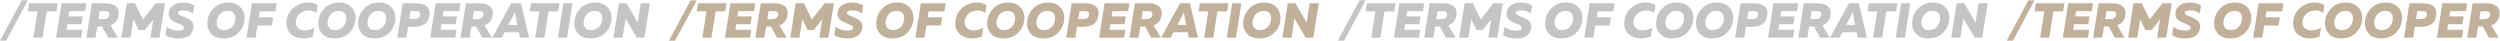 <?xml version="1.0" encoding="UTF-8"?> <svg xmlns="http://www.w3.org/2000/svg" width="3051" height="50" viewBox="0 0 3051 50" fill="none"> <path d="M7.58 49.6H0.08L26.48 0.4H33.98L7.58 49.6ZM35.565 4H70.365L68.805 13.9H56.985L51.885 46H40.785L45.885 13.9H34.005L35.565 4ZM75.133 4H105.373L103.873 13.6H84.673L83.653 20.02H101.053L99.553 29.56H82.153L81.073 36.4H100.573L99.073 46H68.473L75.133 4ZM116.546 46H105.446L112.106 4H129.566C131.686 4 133.666 4.26 135.506 4.78C137.386 5.26 139.126 6.04 140.726 7.12C142.326 8.16 143.486 9.7 144.206 11.74C144.966 13.74 145.126 16.1 144.686 18.82C143.726 24.82 140.446 28.84 134.846 30.88L143.786 46H132.026L124.466 32.32H118.706L116.546 46ZM121.706 13.6L120.146 23.32H126.986C128.586 23.32 129.986 22.88 131.186 22C132.386 21.08 133.106 19.88 133.346 18.4C133.826 15.2 132.286 13.6 128.726 13.6H121.706ZM190.102 4H201.322L194.662 46H183.562L187.102 23.74L176.782 36.64H169.222L162.862 23.56L159.202 46H148.102L154.762 4H164.842L174.442 23.68L190.102 4ZM206.015 14.8C206.655 11 208.595 8.1 211.835 6.1C215.075 4.1 218.875 3.1 223.235 3.1C228.755 3.1 233.375 4.28 237.095 6.64L235.595 16.42C232.195 13.86 228.195 12.62 223.595 12.7C219.475 12.74 217.355 13.72 217.235 15.64C217.195 16.48 217.675 17.26 218.675 17.98C219.675 18.66 220.935 19.26 222.455 19.78C224.015 20.26 225.655 20.92 227.375 21.76C229.135 22.6 230.715 23.52 232.115 24.52C233.555 25.48 234.635 26.86 235.355 28.66C236.115 30.42 236.275 32.44 235.835 34.72C234.355 42.84 228.275 46.9 217.595 46.9C211.435 46.9 206.175 45.56 201.815 42.88L203.435 32.74C207.395 35.78 212.015 37.3 217.295 37.3C221.855 37.3 224.255 36.34 224.495 34.42C224.615 33.5 224.335 32.68 223.655 31.96C222.975 31.24 222.035 30.62 220.835 30.1C219.635 29.54 218.315 29 216.875 28.48C215.435 27.92 213.995 27.28 212.555 26.56C211.155 25.8 209.895 24.94 208.775 23.98C207.695 22.98 206.875 21.7 206.315 20.14C205.795 18.58 205.695 16.8 206.015 14.8ZM298.246 25.66C297.286 31.66 294.546 36.7 290.026 40.78C285.506 44.86 279.786 46.9 272.866 46.9C265.826 46.9 260.566 44.72 257.086 40.36C253.646 36 252.426 30.66 253.426 24.34C254.386 18.34 257.126 13.3 261.646 9.22C266.166 5.14 271.886 3.1 278.806 3.1C283.366 3.1 287.246 4.16 290.446 6.28C293.686 8.36 295.946 11.1 297.226 14.5C298.546 17.9 298.886 21.62 298.246 25.66ZM264.646 25.36C264.126 28.68 264.626 31.4 266.146 33.52C267.666 35.64 270.126 36.7 273.526 36.7C277.206 36.7 280.226 35.6 282.586 33.4C284.986 31.2 286.466 28.28 287.026 24.64C287.546 21.32 287.046 18.6 285.526 16.48C284.006 14.36 281.546 13.3 278.146 13.3C274.466 13.3 271.446 14.4 269.086 16.6C266.726 18.8 265.246 21.72 264.646 25.36ZM307.458 4H337.758L336.198 13.9H316.998L315.858 21.16H333.318L331.758 31.06H314.298L311.898 46H300.798L307.458 4ZM349.872 24.34C350.312 21.46 351.172 18.82 352.452 16.42C353.772 14.02 355.312 12.02 357.072 10.42C358.832 8.82 360.772 7.46 362.892 6.34C365.052 5.18 367.192 4.36 369.312 3.88C371.432 3.36 373.512 3.1 375.552 3.1C380.192 3.1 384.232 4.14 387.672 6.22L386.112 16C383.792 13.88 380.732 12.82 376.932 12.82C374.612 12.82 372.392 13.2 370.272 13.96C368.192 14.68 366.252 16.04 364.452 18.04C362.652 20 361.532 22.44 361.092 25.36C360.492 29.08 361.292 31.98 363.492 34.06C365.732 36.1 368.572 37.12 372.012 37.12C376.252 37.12 380.132 35.92 383.652 33.52L381.912 44.38C378.392 46.06 374.372 46.9 369.852 46.9C366.972 46.9 364.232 46.44 361.632 45.52C359.072 44.56 356.792 43.2 354.792 41.44C352.792 39.64 351.332 37.26 350.412 34.3C349.492 31.34 349.312 28.02 349.872 24.34ZM433.598 25.66C432.638 31.66 429.898 36.7 425.378 40.78C420.858 44.86 415.138 46.9 408.218 46.9C401.178 46.9 395.918 44.72 392.438 40.36C388.998 36 387.778 30.66 388.778 24.34C389.738 18.34 392.478 13.3 396.998 9.22C401.518 5.14 407.238 3.1 414.158 3.1C418.718 3.1 422.598 4.16 425.798 6.28C429.038 8.36 431.298 11.1 432.578 14.5C433.898 17.9 434.238 21.62 433.598 25.66ZM399.998 25.36C399.478 28.68 399.978 31.4 401.498 33.52C403.018 35.64 405.478 36.7 408.878 36.7C412.558 36.7 415.578 35.6 417.938 33.4C420.338 31.2 421.818 28.28 422.378 24.64C422.898 21.32 422.398 18.6 420.878 16.48C419.358 14.36 416.898 13.3 413.498 13.3C409.818 13.3 406.798 14.4 404.438 16.6C402.078 18.8 400.598 21.72 399.998 25.36ZM482.289 25.66C481.329 31.66 478.589 36.7 474.069 40.78C469.549 44.86 463.829 46.9 456.909 46.9C449.869 46.9 444.609 44.72 441.129 40.36C437.689 36 436.469 30.66 437.469 24.34C438.429 18.34 441.169 13.3 445.689 9.22C450.209 5.14 455.929 3.1 462.849 3.1C467.409 3.1 471.289 4.16 474.489 6.28C477.729 8.36 479.989 11.1 481.269 14.5C482.589 17.9 482.929 21.62 482.289 25.66ZM448.689 25.36C448.169 28.68 448.669 31.4 450.189 33.52C451.709 35.64 454.169 36.7 457.569 36.7C461.249 36.7 464.269 35.6 466.629 33.4C469.029 31.2 470.509 28.28 471.069 24.64C471.589 21.32 471.089 18.6 469.569 16.48C468.049 14.36 465.589 13.3 462.189 13.3C458.509 13.3 455.489 14.4 453.129 16.6C450.769 18.8 449.289 21.72 448.689 25.36ZM491.501 4H507.881C510.441 4 512.741 4.26 514.781 4.78C516.861 5.3 518.681 6.12 520.241 7.24C521.841 8.36 522.981 9.92 523.661 11.92C524.341 13.92 524.461 16.3 524.021 19.06C523.221 24.1 521.141 27.66 517.781 29.74C514.461 31.78 509.921 32.8 504.161 32.8H498.041L495.941 46H484.841L491.501 4ZM512.741 18.34C513.021 16.5 512.661 15.26 511.661 14.62C510.661 13.94 509.241 13.6 507.401 13.6H501.101L499.541 23.2H505.721C509.921 23.2 512.261 21.58 512.741 18.34ZM531.696 4H561.936L560.436 13.6H541.236L540.216 20.02H557.616L556.116 29.56H538.716L537.636 36.4H557.136L555.636 46H525.036L531.696 4ZM573.109 46H562.009L568.669 4H586.129C588.249 4 590.229 4.26 592.069 4.78C593.949 5.26 595.689 6.04 597.289 7.12C598.889 8.16 600.049 9.7 600.769 11.74C601.529 13.74 601.689 16.1 601.249 18.82C600.289 24.82 597.009 28.84 591.409 30.88L600.349 46H588.589L581.029 32.32H575.269L573.109 46ZM578.269 13.6L576.709 23.32H583.549C585.149 23.32 586.549 22.88 587.749 22C588.949 21.08 589.669 19.88 589.909 18.4C590.389 15.2 588.849 13.6 585.289 13.6H578.269ZM645.705 46H634.545L633.165 39.4H615.765L612.345 46H600.705L623.865 4H635.865L645.705 46ZM626.685 18.52L620.505 30.4H631.305L629.025 18.64C628.745 17.36 628.585 15.82 628.545 14.02C627.905 15.9 627.285 17.4 626.685 18.52ZM647.987 4H682.787L681.227 13.9H669.407L664.307 46H653.207L658.307 13.9H646.427L647.987 4ZM687.555 4H698.655L691.995 46H680.895L687.555 4ZM746.078 25.66C745.118 31.66 742.378 36.7 737.858 40.78C733.338 44.86 727.618 46.9 720.698 46.9C713.658 46.9 708.398 44.72 704.918 40.36C701.478 36 700.258 30.66 701.258 24.34C702.218 18.34 704.958 13.3 709.478 9.22C713.998 5.14 719.718 3.1 726.638 3.1C731.198 3.1 735.078 4.16 738.278 6.28C741.518 8.36 743.778 11.1 745.058 14.5C746.378 17.9 746.718 21.62 746.078 25.66ZM712.478 25.36C711.958 28.68 712.458 31.4 713.978 33.52C715.498 35.64 717.958 36.7 721.358 36.7C725.038 36.7 728.058 35.6 730.418 33.4C732.818 31.2 734.298 28.28 734.858 24.64C735.378 21.32 734.878 18.6 733.358 16.48C731.838 14.36 729.378 13.3 725.978 13.3C722.298 13.3 719.278 14.4 716.918 16.6C714.558 18.8 713.078 21.72 712.478 25.36ZM759.73 46H748.63L755.29 4H764.53L778.57 27.88C778.65 25.76 778.89 23.5 779.29 21.1L781.99 4H793.09L786.43 46H777.19L763.21 22.18C763.21 23.7 763.01 25.78 762.61 28.42L759.73 46ZM1640.24 49.6H1632.74L1659.14 0.4H1666.64L1640.24 49.6ZM1668.22 4H1703.02L1701.46 13.9H1689.64L1684.54 46H1673.44L1678.54 13.9H1666.66L1668.22 4ZM1707.79 4H1738.03L1736.53 13.6H1717.33L1716.31 20.02H1733.71L1732.21 29.56H1714.81L1713.73 36.4H1733.23L1731.73 46H1701.13L1707.79 4ZM1749.2 46H1738.1L1744.76 4H1762.22C1764.34 4 1766.32 4.26 1768.16 4.78C1770.04 5.26 1771.78 6.04 1773.38 7.12C1774.98 8.16 1776.14 9.7 1776.86 11.74C1777.62 13.74 1777.78 16.1 1777.34 18.82C1776.38 24.82 1773.1 28.84 1767.5 30.88L1776.44 46H1764.68L1757.12 32.32H1751.36L1749.2 46ZM1754.36 13.6L1752.8 23.32H1759.64C1761.24 23.32 1762.64 22.88 1763.84 22C1765.04 21.08 1765.76 19.88 1766 18.4C1766.48 15.2 1764.94 13.6 1761.38 13.6H1754.36ZM1822.76 4H1833.98L1827.32 46H1816.22L1819.76 23.74L1809.44 36.64H1801.88L1795.52 23.56L1791.86 46H1780.76L1787.42 4H1797.5L1807.1 23.68L1822.76 4ZM1838.67 14.8C1839.31 11 1841.25 8.1 1844.49 6.1C1847.73 4.1 1851.53 3.1 1855.89 3.1C1861.41 3.1 1866.03 4.28 1869.75 6.64L1868.25 16.42C1864.85 13.86 1860.85 12.62 1856.25 12.7C1852.13 12.74 1850.01 13.72 1849.89 15.64C1849.85 16.48 1850.33 17.26 1851.33 17.98C1852.33 18.66 1853.59 19.26 1855.11 19.78C1856.67 20.26 1858.31 20.92 1860.03 21.76C1861.79 22.6 1863.37 23.52 1864.77 24.52C1866.21 25.48 1867.29 26.86 1868.01 28.66C1868.77 30.42 1868.93 32.44 1868.49 34.72C1867.01 42.84 1860.93 46.9 1850.25 46.9C1844.09 46.9 1838.83 45.56 1834.47 42.88L1836.09 32.74C1840.05 35.78 1844.67 37.3 1849.95 37.3C1854.51 37.3 1856.91 36.34 1857.15 34.42C1857.27 33.5 1856.99 32.68 1856.31 31.96C1855.63 31.24 1854.69 30.62 1853.49 30.1C1852.29 29.54 1850.97 29 1849.53 28.48C1848.09 27.92 1846.65 27.28 1845.21 26.56C1843.81 25.8 1842.55 24.94 1841.43 23.98C1840.35 22.98 1839.53 21.7 1838.97 20.14C1838.45 18.58 1838.35 16.8 1838.67 14.8ZM1930.9 25.66C1929.94 31.66 1927.2 36.7 1922.68 40.78C1918.16 44.86 1912.44 46.9 1905.52 46.9C1898.48 46.9 1893.22 44.72 1889.74 40.36C1886.3 36 1885.08 30.66 1886.08 24.34C1887.04 18.34 1889.78 13.3 1894.3 9.22C1898.82 5.14 1904.54 3.1 1911.46 3.1C1916.02 3.1 1919.9 4.16 1923.1 6.28C1926.34 8.36 1928.6 11.1 1929.88 14.5C1931.2 17.9 1931.54 21.62 1930.9 25.66ZM1897.3 25.36C1896.78 28.68 1897.28 31.4 1898.8 33.52C1900.32 35.64 1902.78 36.7 1906.18 36.7C1909.86 36.7 1912.88 35.6 1915.24 33.4C1917.64 31.2 1919.12 28.28 1919.68 24.64C1920.2 21.32 1919.7 18.6 1918.18 16.48C1916.66 14.36 1914.2 13.3 1910.8 13.3C1907.12 13.3 1904.1 14.4 1901.74 16.6C1899.38 18.8 1897.9 21.72 1897.3 25.36ZM1940.11 4H1970.41L1968.85 13.9H1949.65L1948.51 21.16H1965.97L1964.41 31.06H1946.95L1944.55 46H1933.45L1940.11 4ZM1982.53 24.34C1982.97 21.46 1983.83 18.82 1985.11 16.42C1986.43 14.02 1987.97 12.02 1989.73 10.42C1991.49 8.82 1993.43 7.46 1995.55 6.34C1997.71 5.18 1999.85 4.36 2001.97 3.88C2004.09 3.36 2006.17 3.1 2008.21 3.1C2012.85 3.1 2016.89 4.14 2020.33 6.22L2018.77 16C2016.45 13.88 2013.39 12.82 2009.59 12.82C2007.27 12.82 2005.05 13.2 2002.93 13.96C2000.85 14.68 1998.91 16.04 1997.11 18.04C1995.31 20 1994.19 22.44 1993.75 25.36C1993.15 29.08 1993.95 31.98 1996.15 34.06C1998.39 36.1 2001.23 37.12 2004.67 37.12C2008.91 37.12 2012.79 35.92 2016.31 33.52L2014.57 44.38C2011.05 46.06 2007.03 46.9 2002.51 46.9C1999.63 46.9 1996.89 46.44 1994.29 45.52C1991.73 44.56 1989.45 43.2 1987.45 41.44C1985.45 39.64 1983.99 37.26 1983.07 34.3C1982.15 31.34 1981.97 28.02 1982.53 24.34ZM2066.25 25.66C2065.29 31.66 2062.55 36.7 2058.03 40.78C2053.51 44.86 2047.79 46.9 2040.87 46.9C2033.83 46.9 2028.57 44.72 2025.09 40.36C2021.65 36 2020.43 30.66 2021.43 24.34C2022.39 18.34 2025.13 13.3 2029.65 9.22C2034.17 5.14 2039.89 3.1 2046.81 3.1C2051.37 3.1 2055.25 4.16 2058.45 6.28C2061.69 8.36 2063.95 11.1 2065.23 14.5C2066.55 17.9 2066.89 21.62 2066.25 25.66ZM2032.65 25.36C2032.13 28.68 2032.63 31.4 2034.15 33.52C2035.67 35.64 2038.13 36.7 2041.53 36.7C2045.21 36.7 2048.23 35.6 2050.59 33.4C2052.99 31.2 2054.47 28.28 2055.03 24.64C2055.55 21.32 2055.05 18.6 2053.53 16.48C2052.01 14.36 2049.55 13.3 2046.15 13.3C2042.47 13.3 2039.45 14.4 2037.09 16.6C2034.73 18.8 2033.25 21.72 2032.65 25.36ZM2114.95 25.66C2113.99 31.66 2111.25 36.7 2106.73 40.78C2102.21 44.86 2096.49 46.9 2089.57 46.9C2082.53 46.9 2077.27 44.72 2073.79 40.36C2070.35 36 2069.13 30.66 2070.13 24.34C2071.09 18.34 2073.83 13.3 2078.35 9.22C2082.87 5.14 2088.59 3.1 2095.51 3.1C2100.07 3.1 2103.95 4.16 2107.15 6.28C2110.39 8.36 2112.65 11.1 2113.93 14.5C2115.25 17.9 2115.59 21.62 2114.95 25.66ZM2081.35 25.36C2080.83 28.68 2081.33 31.4 2082.85 33.52C2084.37 35.64 2086.83 36.7 2090.23 36.7C2093.91 36.7 2096.93 35.6 2099.29 33.4C2101.69 31.2 2103.17 28.28 2103.73 24.64C2104.25 21.32 2103.75 18.6 2102.23 16.48C2100.71 14.36 2098.25 13.3 2094.85 13.3C2091.17 13.3 2088.15 14.4 2085.79 16.6C2083.43 18.8 2081.95 21.72 2081.35 25.36ZM2124.16 4H2140.54C2143.1 4 2145.4 4.26 2147.44 4.78C2149.52 5.3 2151.34 6.12 2152.9 7.24C2154.5 8.36 2155.64 9.92 2156.32 11.92C2157 13.92 2157.12 16.3 2156.68 19.06C2155.88 24.1 2153.8 27.66 2150.44 29.74C2147.12 31.78 2142.58 32.8 2136.82 32.8H2130.7L2128.6 46H2117.5L2124.16 4ZM2145.4 18.34C2145.68 16.5 2145.32 15.26 2144.32 14.62C2143.32 13.94 2141.9 13.6 2140.06 13.6H2133.76L2132.2 23.2H2138.38C2142.58 23.2 2144.92 21.58 2145.4 18.34ZM2164.35 4H2194.59L2193.09 13.6H2173.89L2172.87 20.02H2190.27L2188.77 29.56H2171.37L2170.29 36.4H2189.79L2188.29 46H2157.69L2164.35 4ZM2205.76 46H2194.66L2201.32 4H2218.78C2220.9 4 2222.88 4.26 2224.72 4.78C2226.6 5.26 2228.34 6.04 2229.94 7.12C2231.54 8.16 2232.7 9.7 2233.42 11.74C2234.18 13.74 2234.34 16.1 2233.9 18.82C2232.94 24.82 2229.66 28.84 2224.06 30.88L2233 46H2221.24L2213.68 32.32H2207.92L2205.76 46ZM2210.92 13.6L2209.36 23.32H2216.2C2217.8 23.32 2219.2 22.88 2220.4 22C2221.6 21.08 2222.32 19.88 2222.56 18.4C2223.04 15.2 2221.5 13.6 2217.94 13.6H2210.92ZM2278.36 46H2267.2L2265.82 39.4H2248.42L2245 46H2233.36L2256.52 4H2268.52L2278.36 46ZM2259.34 18.52L2253.16 30.4H2263.96L2261.68 18.64C2261.4 17.36 2261.24 15.82 2261.2 14.02C2260.56 15.9 2259.94 17.4 2259.34 18.52ZM2280.64 4H2315.44L2313.88 13.9H2302.06L2296.96 46H2285.86L2290.96 13.9H2279.08L2280.64 4ZM2320.21 4H2331.31L2324.65 46H2313.55L2320.21 4ZM2378.73 25.66C2377.77 31.66 2375.03 36.7 2370.51 40.78C2365.99 44.86 2360.27 46.9 2353.35 46.9C2346.31 46.9 2341.05 44.72 2337.57 40.36C2334.13 36 2332.91 30.66 2333.91 24.34C2334.87 18.34 2337.61 13.3 2342.13 9.22C2346.65 5.14 2352.37 3.1 2359.29 3.1C2363.85 3.1 2367.73 4.16 2370.93 6.28C2374.17 8.36 2376.43 11.1 2377.71 14.5C2379.03 17.9 2379.37 21.62 2378.73 25.66ZM2345.13 25.36C2344.61 28.68 2345.11 31.4 2346.63 33.52C2348.15 35.64 2350.61 36.7 2354.01 36.7C2357.69 36.7 2360.71 35.6 2363.07 33.4C2365.47 31.2 2366.95 28.28 2367.51 24.64C2368.03 21.32 2367.53 18.6 2366.01 16.48C2364.49 14.36 2362.03 13.3 2358.63 13.3C2354.95 13.3 2351.93 14.4 2349.57 16.6C2347.21 18.8 2345.73 21.72 2345.13 25.36ZM2392.39 46H2381.29L2387.95 4H2397.19L2411.23 27.88C2411.31 25.76 2411.55 23.5 2411.95 21.1L2414.65 4H2425.75L2419.09 46H2409.85L2395.87 22.18C2395.87 23.7 2395.67 25.78 2395.27 28.42L2392.39 46Z" fill="#C4C4C4"></path> <path d="M823.908 49.6H816.408L842.808 0.4H850.308L823.908 49.6ZM851.893 4H886.693L885.133 13.9H873.313L868.213 46H857.113L862.213 13.9H850.333L851.893 4ZM891.462 4H921.702L920.202 13.6H901.002L899.982 20.02H917.382L915.882 29.56H898.482L897.402 36.4H916.902L915.402 46H884.802L891.462 4ZM932.874 46H921.774L928.434 4H945.894C948.014 4 949.994 4.26 951.834 4.78C953.714 5.26 955.454 6.04 957.054 7.12C958.654 8.16 959.814 9.7 960.534 11.74C961.294 13.74 961.454 16.1 961.014 18.82C960.054 24.82 956.774 28.84 951.174 30.88L960.114 46H948.354L940.794 32.32H935.034L932.874 46ZM938.034 13.6L936.474 23.32H943.314C944.914 23.32 946.314 22.88 947.514 22C948.714 21.08 949.434 19.88 949.674 18.4C950.154 15.2 948.614 13.6 945.054 13.6H938.034ZM1006.43 4H1017.65L1010.99 46H999.89L1003.43 23.74L993.11 36.64H985.55L979.19 23.56L975.53 46H964.43L971.09 4H981.17L990.77 23.68L1006.43 4ZM1022.34 14.8C1022.98 11 1024.92 8.1 1028.16 6.1C1031.4 4.1 1035.2 3.1 1039.56 3.1C1045.08 3.1 1049.7 4.28 1053.42 6.64L1051.92 16.42C1048.52 13.86 1044.52 12.62 1039.92 12.7C1035.8 12.74 1033.68 13.72 1033.56 15.64C1033.52 16.48 1034 17.26 1035 17.98C1036 18.66 1037.26 19.26 1038.78 19.78C1040.34 20.26 1041.98 20.92 1043.7 21.76C1045.46 22.6 1047.04 23.52 1048.44 24.52C1049.88 25.48 1050.96 26.86 1051.68 28.66C1052.44 30.42 1052.6 32.44 1052.16 34.72C1050.68 42.84 1044.6 46.9 1033.92 46.9C1027.76 46.9 1022.5 45.56 1018.14 42.88L1019.76 32.74C1023.72 35.78 1028.34 37.3 1033.62 37.3C1038.18 37.3 1040.58 36.34 1040.82 34.42C1040.94 33.5 1040.66 32.68 1039.98 31.96C1039.3 31.24 1038.36 30.62 1037.16 30.1C1035.96 29.54 1034.64 29 1033.2 28.48C1031.76 27.92 1030.32 27.28 1028.88 26.56C1027.48 25.8 1026.22 24.94 1025.1 23.98C1024.02 22.98 1023.2 21.7 1022.64 20.14C1022.12 18.58 1022.02 16.8 1022.34 14.8ZM1114.57 25.66C1113.61 31.66 1110.87 36.7 1106.35 40.78C1101.83 44.86 1096.11 46.9 1089.19 46.9C1082.15 46.9 1076.89 44.72 1073.41 40.36C1069.97 36 1068.75 30.66 1069.75 24.34C1070.71 18.34 1073.45 13.3 1077.97 9.22C1082.49 5.14 1088.21 3.1 1095.13 3.1C1099.69 3.1 1103.57 4.16 1106.77 6.28C1110.01 8.36 1112.27 11.1 1113.55 14.5C1114.87 17.9 1115.21 21.62 1114.57 25.66ZM1080.97 25.36C1080.45 28.68 1080.95 31.4 1082.47 33.52C1083.99 35.64 1086.45 36.7 1089.85 36.7C1093.53 36.7 1096.55 35.6 1098.91 33.4C1101.31 31.2 1102.79 28.28 1103.35 24.64C1103.87 21.32 1103.37 18.6 1101.85 16.48C1100.33 14.36 1097.87 13.3 1094.47 13.3C1090.79 13.3 1087.77 14.4 1085.41 16.6C1083.05 18.8 1081.57 21.72 1080.97 25.36ZM1123.79 4H1154.09L1152.53 13.9H1133.33L1132.19 21.16H1149.65L1148.09 31.06H1130.63L1128.23 46H1117.13L1123.79 4ZM1166.2 24.34C1166.64 21.46 1167.5 18.82 1168.78 16.42C1170.1 14.02 1171.64 12.02 1173.4 10.42C1175.16 8.82 1177.1 7.46 1179.22 6.34C1181.38 5.18 1183.52 4.36 1185.64 3.88C1187.76 3.36 1189.84 3.1 1191.88 3.1C1196.52 3.1 1200.56 4.14 1204 6.22L1202.44 16C1200.12 13.88 1197.06 12.82 1193.26 12.82C1190.94 12.82 1188.72 13.2 1186.6 13.96C1184.52 14.68 1182.58 16.04 1180.78 18.04C1178.98 20 1177.86 22.44 1177.42 25.36C1176.82 29.08 1177.62 31.98 1179.82 34.06C1182.06 36.1 1184.9 37.12 1188.34 37.12C1192.58 37.12 1196.46 35.92 1199.98 33.52L1198.24 44.38C1194.72 46.06 1190.7 46.9 1186.18 46.9C1183.3 46.9 1180.56 46.44 1177.96 45.52C1175.4 44.56 1173.12 43.2 1171.12 41.44C1169.12 39.64 1167.66 37.26 1166.74 34.3C1165.82 31.34 1165.64 28.02 1166.2 24.34ZM1249.93 25.66C1248.97 31.66 1246.23 36.7 1241.71 40.78C1237.19 44.86 1231.47 46.9 1224.55 46.9C1217.51 46.9 1212.25 44.72 1208.77 40.36C1205.33 36 1204.11 30.66 1205.11 24.34C1206.07 18.34 1208.81 13.3 1213.33 9.22C1217.85 5.14 1223.57 3.1 1230.49 3.1C1235.05 3.1 1238.93 4.16 1242.13 6.28C1245.37 8.36 1247.63 11.1 1248.91 14.5C1250.23 17.9 1250.57 21.62 1249.93 25.66ZM1216.33 25.36C1215.81 28.68 1216.31 31.4 1217.83 33.52C1219.35 35.64 1221.81 36.7 1225.21 36.7C1228.89 36.7 1231.91 35.6 1234.27 33.4C1236.67 31.2 1238.15 28.28 1238.71 24.64C1239.23 21.32 1238.73 18.6 1237.21 16.48C1235.69 14.36 1233.23 13.3 1229.83 13.3C1226.15 13.3 1223.13 14.4 1220.77 16.6C1218.41 18.8 1216.93 21.72 1216.33 25.36ZM1298.62 25.66C1297.66 31.66 1294.92 36.7 1290.4 40.78C1285.88 44.86 1280.16 46.9 1273.24 46.9C1266.2 46.9 1260.94 44.72 1257.46 40.36C1254.02 36 1252.8 30.66 1253.8 24.34C1254.76 18.34 1257.5 13.3 1262.02 9.22C1266.54 5.14 1272.26 3.1 1279.18 3.1C1283.74 3.1 1287.62 4.16 1290.82 6.28C1294.06 8.36 1296.32 11.1 1297.6 14.5C1298.92 17.9 1299.26 21.62 1298.62 25.66ZM1265.02 25.36C1264.5 28.68 1265 31.4 1266.52 33.52C1268.04 35.64 1270.5 36.7 1273.9 36.7C1277.58 36.7 1280.6 35.6 1282.96 33.4C1285.36 31.2 1286.84 28.28 1287.4 24.64C1287.92 21.32 1287.42 18.6 1285.9 16.48C1284.38 14.36 1281.92 13.3 1278.52 13.3C1274.84 13.3 1271.82 14.4 1269.46 16.6C1267.1 18.8 1265.62 21.72 1265.02 25.36ZM1307.83 4H1324.21C1326.77 4 1329.07 4.26 1331.11 4.78C1333.19 5.3 1335.01 6.12 1336.57 7.24C1338.17 8.36 1339.31 9.92 1339.99 11.92C1340.67 13.92 1340.79 16.3 1340.35 19.06C1339.55 24.1 1337.47 27.66 1334.11 29.74C1330.79 31.78 1326.25 32.8 1320.49 32.8H1314.37L1312.27 46H1301.17L1307.83 4ZM1329.07 18.34C1329.35 16.5 1328.99 15.26 1327.99 14.62C1326.99 13.94 1325.57 13.6 1323.73 13.6H1317.43L1315.87 23.2H1322.05C1326.25 23.2 1328.59 21.58 1329.07 18.34ZM1348.02 4H1378.26L1376.76 13.6H1357.56L1356.54 20.02H1373.94L1372.44 29.56H1355.04L1353.96 36.4H1373.46L1371.96 46H1341.36L1348.02 4ZM1389.44 46H1378.34L1385 4H1402.46C1404.58 4 1406.56 4.26 1408.4 4.78C1410.28 5.26 1412.02 6.04 1413.62 7.12C1415.22 8.16 1416.38 9.7 1417.1 11.74C1417.86 13.74 1418.02 16.1 1417.58 18.82C1416.62 24.82 1413.34 28.84 1407.74 30.88L1416.68 46H1404.92L1397.36 32.32H1391.6L1389.44 46ZM1394.6 13.6L1393.04 23.32H1399.88C1401.48 23.32 1402.88 22.88 1404.08 22C1405.28 21.08 1406 19.88 1406.24 18.4C1406.72 15.2 1405.18 13.6 1401.62 13.6H1394.6ZM1462.03 46H1450.87L1449.49 39.4H1432.09L1428.67 46H1417.03L1440.19 4H1452.19L1462.03 46ZM1443.01 18.52L1436.83 30.4H1447.63L1445.35 18.64C1445.07 17.36 1444.91 15.82 1444.87 14.02C1444.23 15.9 1443.61 17.4 1443.01 18.52ZM1464.32 4H1499.12L1497.56 13.9H1485.74L1480.64 46H1469.54L1474.64 13.9H1462.76L1464.32 4ZM1503.88 4H1514.98L1508.32 46H1497.22L1503.88 4ZM1562.41 25.66C1561.45 31.66 1558.71 36.7 1554.19 40.78C1549.67 44.86 1543.95 46.9 1537.03 46.9C1529.99 46.9 1524.73 44.72 1521.25 40.36C1517.81 36 1516.59 30.66 1517.59 24.34C1518.55 18.34 1521.29 13.3 1525.81 9.22C1530.33 5.14 1536.05 3.1 1542.97 3.1C1547.53 3.1 1551.41 4.16 1554.61 6.28C1557.85 8.36 1560.11 11.1 1561.39 14.5C1562.71 17.9 1563.05 21.62 1562.41 25.66ZM1528.81 25.36C1528.29 28.68 1528.79 31.4 1530.31 33.52C1531.83 35.64 1534.29 36.7 1537.69 36.7C1541.37 36.7 1544.39 35.6 1546.75 33.4C1549.15 31.2 1550.63 28.28 1551.19 24.64C1551.71 21.32 1551.21 18.6 1549.69 16.48C1548.17 14.36 1545.71 13.3 1542.31 13.3C1538.63 13.3 1535.61 14.4 1533.25 16.6C1530.89 18.8 1529.41 21.72 1528.81 25.36ZM1576.06 46H1564.96L1571.62 4H1580.86L1594.9 27.88C1594.98 25.76 1595.22 23.5 1595.62 21.1L1598.32 4H1609.42L1602.76 46H1593.52L1579.54 22.18C1579.54 23.7 1579.34 25.78 1578.94 28.42L1576.06 46ZM2456.56 49.6H2449.06L2475.46 0.4H2482.96L2456.56 49.6ZM2484.55 4H2519.35L2517.79 13.9H2505.97L2500.87 46H2489.77L2494.87 13.9H2482.99L2484.55 4ZM2524.12 4H2554.36L2552.86 13.6H2533.66L2532.64 20.02H2550.04L2548.54 29.56H2531.14L2530.06 36.4H2549.56L2548.06 46H2517.46L2524.12 4ZM2565.53 46H2554.43L2561.09 4H2578.55C2580.67 4 2582.65 4.26 2584.49 4.78C2586.37 5.26 2588.11 6.04 2589.71 7.12C2591.31 8.16 2592.47 9.7 2593.19 11.74C2593.95 13.74 2594.11 16.1 2593.67 18.82C2592.71 24.82 2589.43 28.84 2583.83 30.88L2592.77 46H2581.01L2573.45 32.32H2567.69L2565.53 46ZM2570.69 13.6L2569.13 23.32H2575.97C2577.57 23.32 2578.97 22.88 2580.17 22C2581.37 21.08 2582.09 19.88 2582.33 18.4C2582.81 15.2 2581.27 13.6 2577.71 13.6H2570.69ZM2639.09 4H2650.31L2643.65 46H2632.55L2636.09 23.74L2625.77 36.64H2618.21L2611.85 23.56L2608.19 46H2597.09L2603.75 4H2613.83L2623.43 23.68L2639.09 4ZM2655 14.8C2655.64 11 2657.58 8.1 2660.82 6.1C2664.06 4.1 2667.86 3.1 2672.22 3.1C2677.74 3.1 2682.36 4.28 2686.08 6.64L2684.58 16.42C2681.18 13.86 2677.18 12.62 2672.58 12.7C2668.46 12.74 2666.34 13.72 2666.22 15.64C2666.18 16.48 2666.66 17.26 2667.66 17.98C2668.66 18.66 2669.92 19.26 2671.44 19.78C2673 20.26 2674.64 20.92 2676.36 21.76C2678.12 22.6 2679.7 23.52 2681.1 24.52C2682.54 25.48 2683.62 26.86 2684.34 28.66C2685.1 30.42 2685.26 32.44 2684.82 34.72C2683.34 42.84 2677.26 46.9 2666.58 46.9C2660.42 46.9 2655.16 45.56 2650.8 42.88L2652.42 32.74C2656.38 35.78 2661 37.3 2666.28 37.3C2670.84 37.3 2673.24 36.34 2673.48 34.42C2673.6 33.5 2673.32 32.68 2672.64 31.96C2671.96 31.24 2671.02 30.62 2669.82 30.1C2668.62 29.54 2667.3 29 2665.86 28.48C2664.42 27.92 2662.98 27.28 2661.54 26.56C2660.14 25.8 2658.88 24.94 2657.76 23.98C2656.68 22.98 2655.86 21.7 2655.3 20.14C2654.78 18.58 2654.68 16.8 2655 14.8ZM2747.23 25.66C2746.27 31.66 2743.53 36.7 2739.01 40.78C2734.49 44.86 2728.77 46.9 2721.85 46.9C2714.81 46.9 2709.55 44.72 2706.07 40.36C2702.63 36 2701.41 30.66 2702.41 24.34C2703.37 18.34 2706.11 13.3 2710.63 9.22C2715.15 5.14 2720.87 3.1 2727.79 3.1C2732.35 3.1 2736.23 4.16 2739.43 6.28C2742.67 8.36 2744.93 11.1 2746.21 14.5C2747.53 17.9 2747.87 21.62 2747.23 25.66ZM2713.63 25.36C2713.11 28.68 2713.61 31.4 2715.13 33.52C2716.65 35.64 2719.11 36.7 2722.51 36.7C2726.19 36.7 2729.21 35.6 2731.57 33.4C2733.97 31.2 2735.45 28.28 2736.01 24.64C2736.53 21.32 2736.03 18.6 2734.51 16.48C2732.99 14.36 2730.53 13.3 2727.13 13.3C2723.45 13.3 2720.43 14.4 2718.07 16.6C2715.71 18.8 2714.23 21.72 2713.63 25.36ZM2756.44 4H2786.74L2785.18 13.9H2765.98L2764.84 21.16H2782.3L2780.74 31.06H2763.28L2760.88 46H2749.78L2756.44 4ZM2798.86 24.34C2799.3 21.46 2800.16 18.82 2801.44 16.42C2802.76 14.02 2804.3 12.02 2806.06 10.42C2807.82 8.82 2809.76 7.46 2811.88 6.34C2814.04 5.18 2816.18 4.36 2818.3 3.88C2820.42 3.36 2822.5 3.1 2824.54 3.1C2829.18 3.1 2833.22 4.14 2836.66 6.22L2835.1 16C2832.78 13.88 2829.72 12.82 2825.92 12.82C2823.6 12.82 2821.38 13.2 2819.26 13.96C2817.18 14.68 2815.24 16.04 2813.44 18.04C2811.64 20 2810.52 22.44 2810.08 25.36C2809.48 29.08 2810.28 31.98 2812.48 34.06C2814.72 36.1 2817.56 37.12 2821 37.12C2825.24 37.12 2829.12 35.92 2832.64 33.52L2830.9 44.38C2827.38 46.06 2823.36 46.9 2818.84 46.9C2815.96 46.9 2813.22 46.44 2810.62 45.52C2808.06 44.56 2805.78 43.2 2803.78 41.44C2801.78 39.64 2800.32 37.26 2799.4 34.3C2798.48 31.34 2798.3 28.02 2798.86 24.34ZM2882.58 25.66C2881.62 31.66 2878.88 36.7 2874.36 40.78C2869.84 44.86 2864.12 46.9 2857.2 46.9C2850.16 46.9 2844.9 44.72 2841.42 40.36C2837.98 36 2836.76 30.66 2837.76 24.34C2838.72 18.34 2841.46 13.3 2845.98 9.22C2850.5 5.14 2856.22 3.1 2863.14 3.1C2867.7 3.1 2871.58 4.16 2874.78 6.28C2878.02 8.36 2880.28 11.1 2881.56 14.5C2882.88 17.9 2883.22 21.62 2882.58 25.66ZM2848.98 25.36C2848.46 28.68 2848.96 31.4 2850.48 33.52C2852 35.64 2854.46 36.7 2857.86 36.7C2861.54 36.7 2864.56 35.6 2866.92 33.4C2869.32 31.2 2870.8 28.28 2871.36 24.64C2871.88 21.32 2871.38 18.6 2869.86 16.48C2868.34 14.36 2865.88 13.3 2862.48 13.3C2858.8 13.3 2855.78 14.4 2853.42 16.6C2851.06 18.8 2849.58 21.72 2848.98 25.36ZM2931.27 25.66C2930.31 31.66 2927.57 36.7 2923.05 40.78C2918.53 44.86 2912.81 46.9 2905.89 46.9C2898.85 46.9 2893.59 44.72 2890.11 40.36C2886.67 36 2885.45 30.66 2886.45 24.34C2887.41 18.34 2890.15 13.3 2894.67 9.22C2899.19 5.14 2904.91 3.1 2911.83 3.1C2916.39 3.1 2920.27 4.16 2923.47 6.28C2926.71 8.36 2928.97 11.1 2930.25 14.5C2931.57 17.9 2931.91 21.62 2931.27 25.66ZM2897.67 25.36C2897.15 28.68 2897.65 31.4 2899.17 33.52C2900.69 35.64 2903.15 36.7 2906.55 36.7C2910.23 36.7 2913.25 35.6 2915.61 33.4C2918.01 31.2 2919.49 28.28 2920.05 24.64C2920.57 21.32 2920.07 18.6 2918.55 16.48C2917.03 14.36 2914.57 13.3 2911.17 13.3C2907.49 13.3 2904.47 14.4 2902.11 16.6C2899.75 18.8 2898.27 21.72 2897.67 25.36ZM2940.49 4H2956.87C2959.43 4 2961.73 4.26 2963.77 4.78C2965.85 5.3 2967.67 6.12 2969.23 7.24C2970.83 8.36 2971.97 9.92 2972.65 11.92C2973.33 13.92 2973.45 16.3 2973.01 19.06C2972.21 24.1 2970.13 27.66 2966.77 29.74C2963.45 31.78 2958.91 32.8 2953.15 32.8H2947.03L2944.93 46H2933.83L2940.49 4ZM2961.73 18.34C2962.01 16.5 2961.65 15.26 2960.65 14.62C2959.65 13.94 2958.23 13.6 2956.39 13.6H2950.09L2948.53 23.2H2954.71C2958.91 23.2 2961.25 21.58 2961.73 18.34ZM2980.68 4H3010.92L3009.42 13.6H2990.22L2989.2 20.02H3006.6L3005.1 29.56H2987.7L2986.62 36.4H3006.12L3004.62 46H2974.02L2980.68 4ZM3022.09 46H3010.99L3017.65 4H3035.11C3037.23 4 3039.21 4.26 3041.05 4.78C3042.93 5.26 3044.67 6.04 3046.27 7.12C3047.87 8.16 3049.03 9.7 3049.75 11.74C3050.51 13.74 3050.67 16.1 3050.23 18.82C3049.27 24.82 3045.99 28.84 3040.39 30.88L3049.33 46H3037.57L3030.01 32.32H3024.25L3022.09 46ZM3027.25 13.6L3025.69 23.32H3032.53C3034.13 23.32 3035.53 22.88 3036.73 22C3037.93 21.08 3038.65 19.88 3038.89 18.4C3039.37 15.2 3037.83 13.6 3034.27 13.6H3027.25Z" fill="#C1B09A"></path> </svg> 